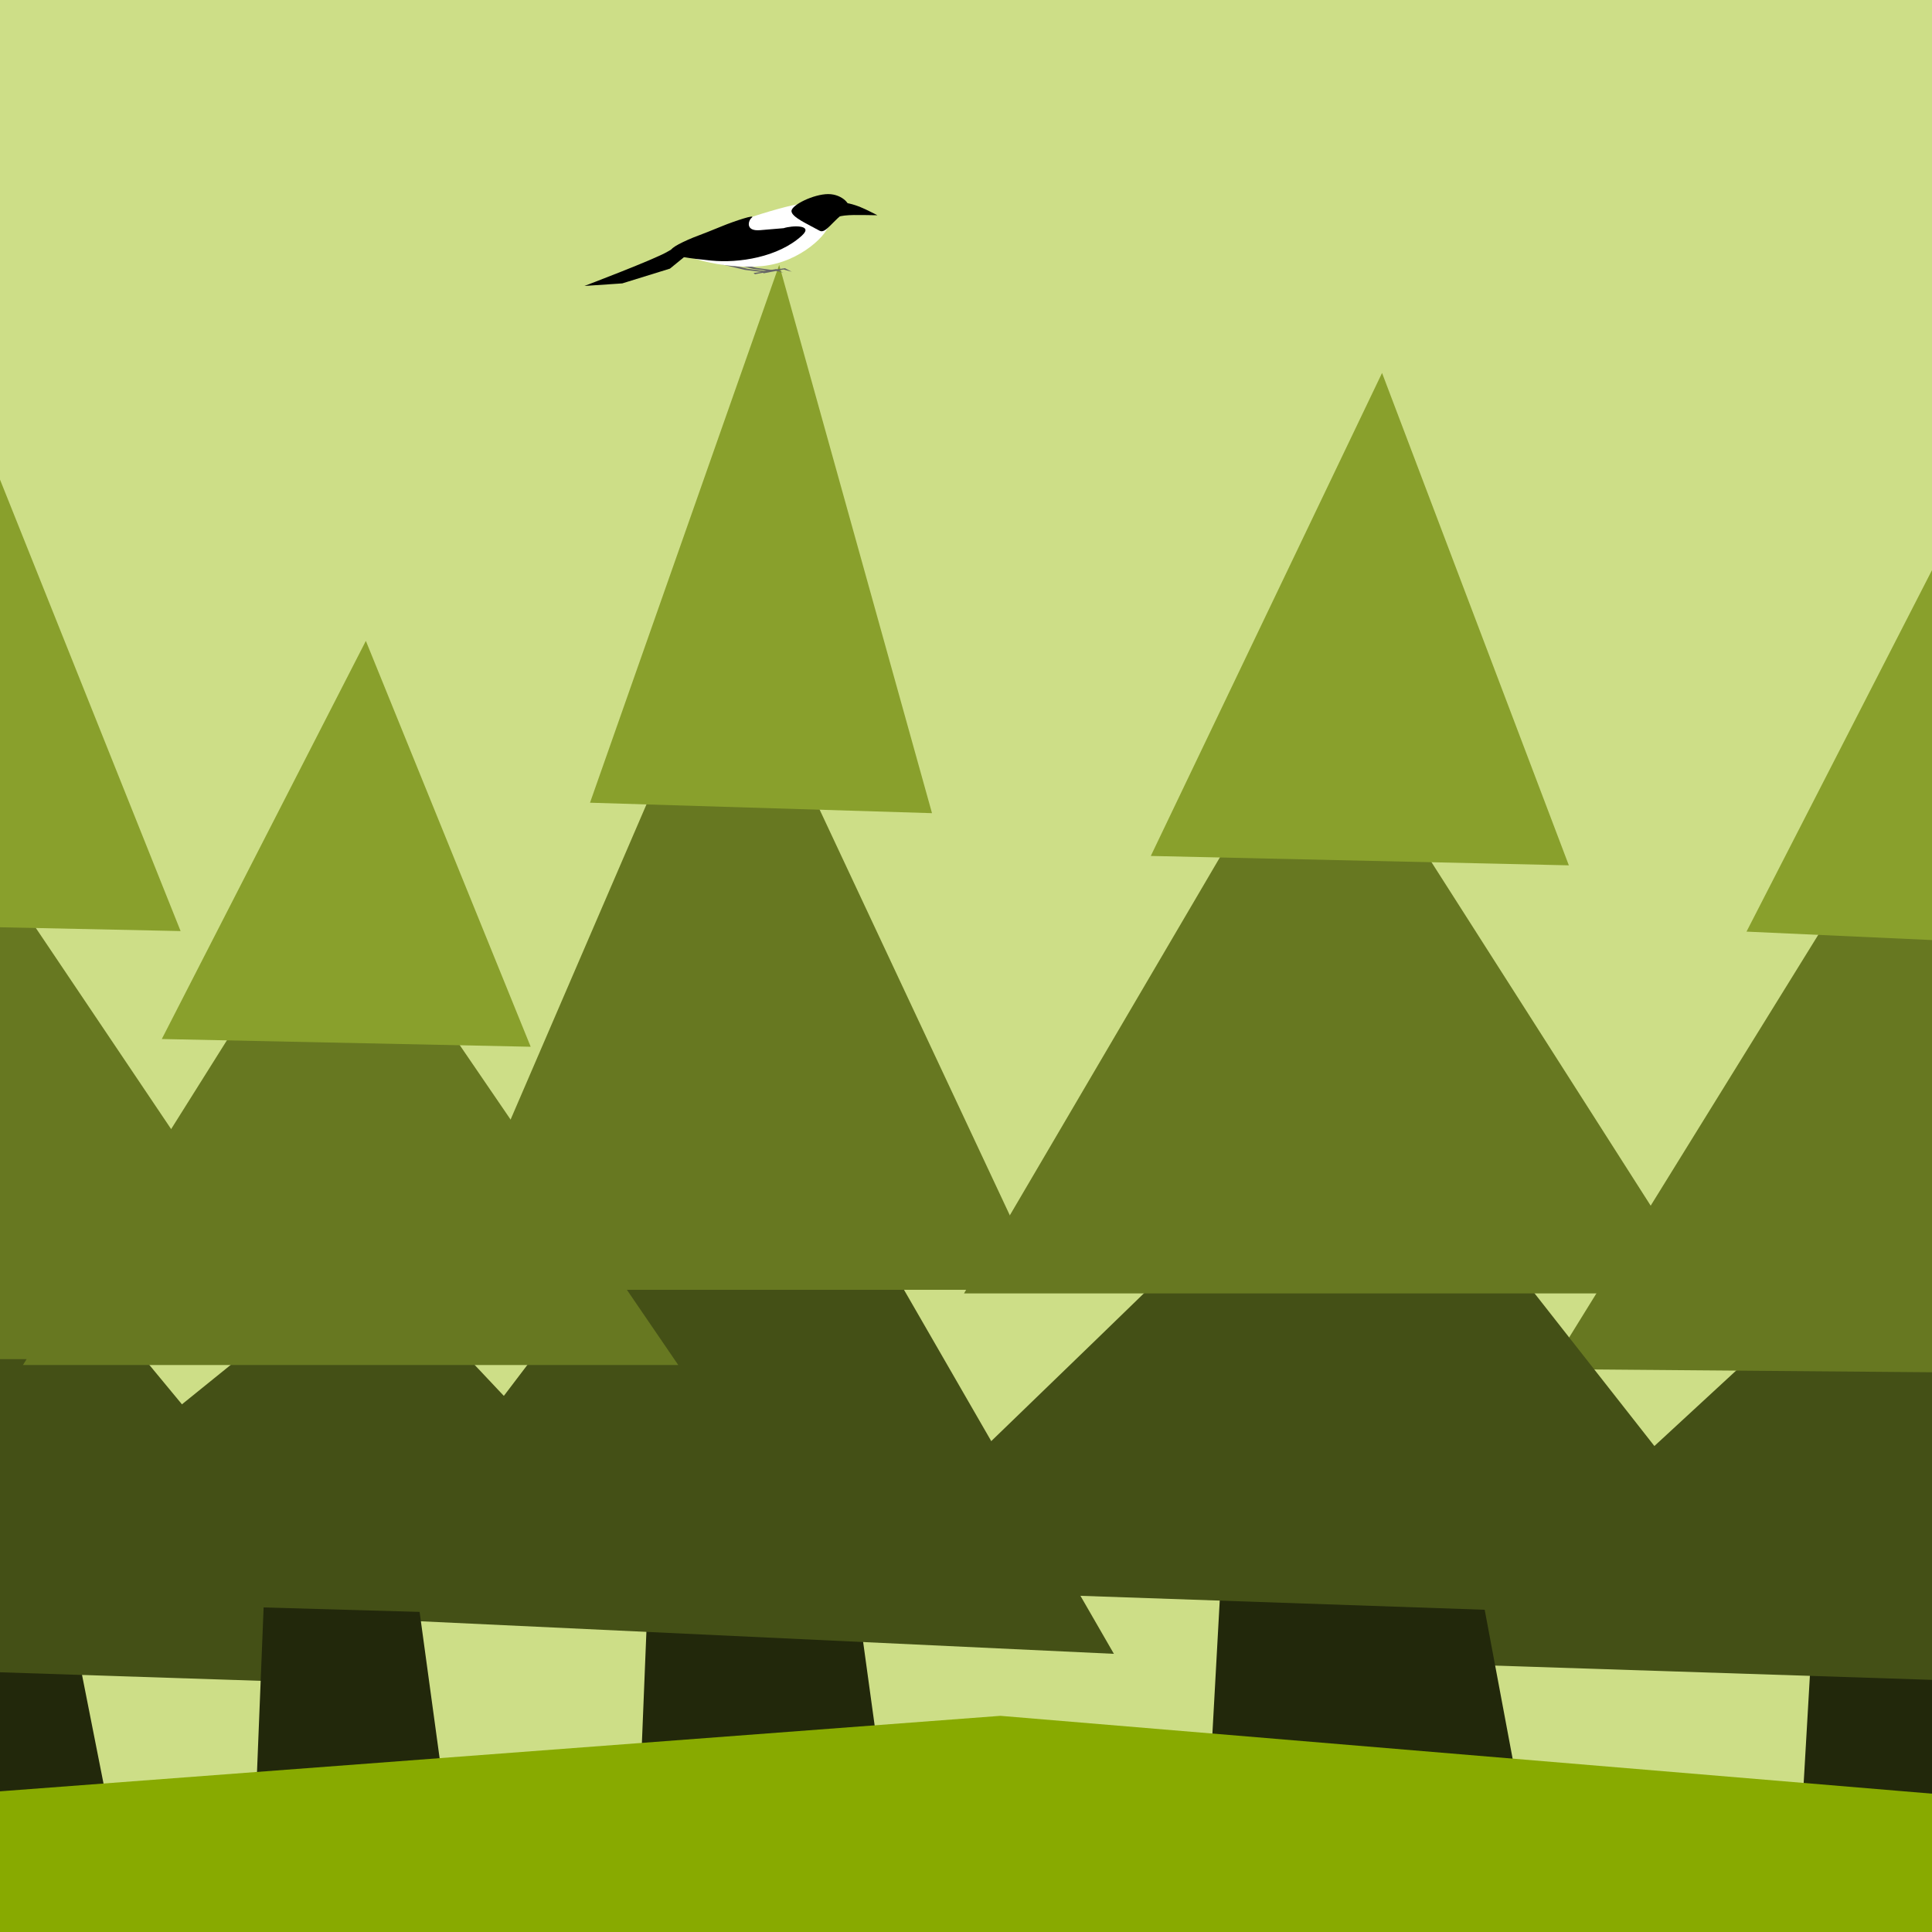 <?xml version="1.0" encoding="UTF-8" standalone="no"?>
<!-- Created with Inkscape (http://www.inkscape.org/) -->

<svg
   xmlns:dc="http://purl.org/dc/elements/1.1/"
   xmlns:cc="http://creativecommons.org/ns#"
   xmlns:rdf="http://www.w3.org/1999/02/22-rdf-syntax-ns#"
   xmlns:svg="http://www.w3.org/2000/svg"
   xmlns="http://www.w3.org/2000/svg"
   xmlns:sodipodi="http://sodipodi.sourceforge.net/DTD/sodipodi-0.dtd"
   xmlns:inkscape="http://www.inkscape.org/namespaces/inkscape"
   width="638"
   height="638"
   viewBox="0 0 638 638"
   id="svg2"
   version="1.1"
   inkscape:version="0.91 r13725"
   sodipodi:docname="photo6.svg">
  <rect x="0" y="0" width="638" height="638" fill="#808080" stroke="none"/>
  <defs
     id="defs4" />
  <sodipodi:namedview
     id="base"
     pagecolor="#ffffff"
     bordercolor="#666666"
     borderopacity="1.0"
     inkscape:pageopacity="0.0"
     inkscape:pageshadow="2"
     inkscape:zoom="0.7"
     inkscape:cx="353.93655"
     inkscape:cy="423.53207"
     inkscape:document-units="px"
     inkscape:current-layer="layer1-3"
     showgrid="false"
     units="px"
     inkscape:window-width="812"
     inkscape:window-height="1004"
     inkscape:window-x="57"
     inkscape:window-y="21"
     inkscape:window-maximized="0" />
  <g
     inkscape:label="Layer 1"
     inkscape:groupmode="layer"
     id="layer1"
     transform="translate(0,-414.362)">
    <g
       transform="translate(90.01,-55.02)"
       id="layer1-3">
      <path
         d="m -107.794,977.279 0,136.86 66.585,1.795 -27.874,-140.891 -38.712,2.233 z"
         id="path3218"
         inkscape:connector-curvature="0"
         style="fill:#22280b" />
      <path
         d="m -107.794,464.521 662.656,0 0,653.368 -662.656,0 z"
         id="rect2985"
         inkscape:connector-curvature="0"
         style="fill:#cdde87" />
      <g
         transform="matrix(0.841,0,0,1.207,157.689,-161.568)"
         id="g3024">
        <path
           d="m -38.571,480 -7.143,122.86 107.14,2.857 -25.714,-130 z"
           transform="translate(0,452.36)"
           id="path3026"
           inkscape:connector-curvature="0"
           style="fill:#22280b" />
        <path
           d="m 5.714,357.14 c -4.286,5.72 -168.57,155.72 -168.57,155.72 l 305.71,10 z"
           transform="translate(0,452.36)"
           id="path3028"
           inkscape:connector-curvature="0"
           style="fill:#445016" />
        <path
           d="m -8.571,690.93 -114.29,184.7 238.57,0 z"
           id="path3030"
           inkscape:connector-curvature="0"
           style="fill:#677821" />
        <path
           d="M 11.429,142.86 -62.857,290 l 134.29,2.86 z"
           transform="translate(0,452.36)"
           id="path3032"
           inkscape:connector-curvature="0"
           style="fill:#89a02c" />
      </g>
      <path
         d="m -107.794,977.647 0,137.131 63.468,1.693 -27.874,-140.891 -35.595,2.07 z"
         id="path3230"
         inkscape:connector-curvature="0"
         style="fill:#22280b" />
      <path
         d="m -107.794,852.406 0,168.625 154.807,5.08 -148.608,-179.604 c -0.237,0.314 -5.114,4.812 -6.199,5.896 z"
         id="path3223"
         inkscape:connector-curvature="0"
         style="fill:#445016" />
      <path
         d="m -107.794,731.803 0,186.41 125.415,0 -125.415,-186.41 z"
         id="path3170"
         inkscape:connector-curvature="0"
         style="fill:#677821" />
      <g
         transform="matrix(1.084,0,0,1.084,554.861,-29.252)"
         id="g3237">
        <path
           transform="translate(0,452.36)"
           d="m 3.068e-6,478.85 -41.438,3.09 -7.124,122.84 48.562,1.31 z"
           id="path3235"
           inkscape:connector-curvature="0"
           style="fill:#22280b" />
        <path
           transform="translate(0,452.36)"
           d="M 3.068e-6,363.49 C -18.703,382.11 -162.84,514.28 -162.84,514.28 L 3.068e-6,519.59 Z"
           id="path3228"
           inkscape:connector-curvature="0"
           style="fill:#445016" />
        <path
           transform="translate(0,452.36)"
           d="M 3.068e-6,254.74 -8.562,240 -122.843,424.72 -0.002,425.73 Z"
           id="path3201"
           inkscape:connector-curvature="0"
           style="fill:#677821" />
        <path
           transform="translate(0,452.36)"
           d="M 3.068e-6,168.96 -62.844,291.44 3.068e-6,294.3 Z"
           id="path3204"
           inkscape:connector-curvature="0"
           style="fill:#89a02c" />
      </g>
      <path
         style="fill:#22280b"
         inkscape:connector-curvature="0"
         id="path3016"
         d="m -1.848,972.702 -4.415,109.778 66.225,2.553 L 44.067,968.876 Z" />
      <path
         style="fill:#445016"
         inkscape:connector-curvature="0"
         id="path3018"
         d="m 31.532,882.734 c -3.584,4.2 -140.964,114.407 -140.964,114.407 l 255.64,7.347 z" />
      <path
         style="fill:#677821"
         inkscape:connector-curvature="0"
         id="path3020"
         d="m 21.236,755.112 -103.673,165.034 216.407,0 z" />
      <path
         style="fill:#89a02c"
         inkscape:connector-curvature="0"
         id="path3022"
         d="m 30.807,681.021 -67.385,131.473 121.815,2.555 z" />
      <path
         d="m -107.794,638.836 0,136.383 77.423,1.626 -65.027,-162.567 -12.396,24.558 z"
         id="path3168"
         inkscape:connector-curvature="0"
         style="fill:#89a02c" />
      <g
         transform="matrix(1.028,0,0,1.084,354.633,-52.678)"
         id="g3034">
        <path
           transform="translate(0,452.36)"
           d="m -38.571,480 -7.143,122.86 107.14,2.857 -25.714,-130 z"
           id="path3036"
           inkscape:connector-curvature="0"
           style="fill:#22280b" />
        <path
           transform="translate(0,452.36)"
           d="m 5.714,357.14 c -4.286,5.72 -168.57,155.72 -168.57,155.72 l 305.71,10 z"
           id="path3038"
           inkscape:connector-curvature="0"
           style="fill:#445016" />
        <path
           d="m -8.571,690.93 -114.29,184.7 238.57,0 z"
           id="path3040"
           inkscape:connector-curvature="0"
           style="fill:#677821" />
        <path
           transform="translate(0,452.36)"
           d="M 11.429,142.86 -62.857,290 l 134.29,2.86 z"
           id="path3042"
           inkscape:connector-curvature="0"
           style="fill:#89a02c" />
      </g>
      <path
         d="m -107.794,1062.269 348.143,-26.271 314.513,26.275 0,55.613 -662.656,0 z"
         id="path3243"
         inkscape:connector-curvature="0"
         style="fill:#88aa00" />
      <g
         transform="matrix(0.109,0,0,0.077,227.105,503.483)"
         id="g6893">
        <path
           d="m -713.12,686.18 70.3,24.106 46.867,8.766 38.596,-7.67 20.677,15.34 -24.812,-9.862 -27.569,7.67 -33.082,8.766 -4.135,-5.479 24.812,-4.383 -51.002,-8.766 -68.922,-23.011 z"
           id="path6889"
           inkscape:connector-curvature="0"
           style="fill:#666666" />
        <path
           d="m -686.86,682.14 70.3,24.106 46.867,8.766 38.596,-7.67 20.677,15.34 -24.812,-9.862 -27.569,7.67 -33.082,8.766 -4.135,-5.479 24.812,-4.383 -51.002,-8.766 -68.922,-23.011 z"
           id="path6891"
           inkscape:connector-curvature="0"
           style="fill:#666666" />
        <path
           transform="matrix(0.807,-0.109,0.05,0.865,-106.68,-31.045)"
           d="m -397.14,580.93 c 0,45.761 -114.99,179.22 -262.53,179.22 -147.54,0 -327.5,-94.3 -306.43,-134.06 17.611,-33.237 317.33,-131.15 437.73,-150.45 143.63,-23.026 131.23,59.534 131.23,105.29 z"
           id="path6862"
           inkscape:connector-curvature="0"
           style="fill:#ffffff" />
        <path
           transform="translate(20,-8.571)"
           d="m -362.86,468.08 c -45.484,46.036 -65.109,101.58 -83.347,87.143 -34.286,-27.137 -85.224,-58.249 -85.224,-84.286 0,-26.036 67.246,-72.857 111.43,-72.857 44.183,0 75.442,51.479 57.143,70 z"
           id="path6860"
           inkscape:connector-curvature="0" />
        <path
           d="m -535.13,535.7 c 24.489,-11.551 91.962,-16.161 55.529,31.45 -71.768,93.786 -192.6,119.13 -274.4,107.57 -138.35,-19.558 -158.56,-33.67 -71.981,-88.67 26.14,-16.606 29.233,-15.377 106.86,-60.498 32.185,-18.708 103.15,-52.516 86.804,-34.162 -9.507,10.678 -20.506,58.434 25.76,52.882 z"
           id="path6865"
           inkscape:connector-curvature="0" />
        <path
           d="m -830.9,600.72 c 0,0 -31.531,14.759 -56.223,35.858 -37.56,32.095 -251.49,146.86 -251.49,146.86 l 114.55,-10.952 144.47,-63.333 70.984,-82.048 z"
           id="path6869"
           inkscape:connector-curvature="0" />
        <path
           d="m -251.1,480.27 c -52.776,-0.711 -96.892,-4.635 -122.55,8.106 l -22.721,-62.544 c 60.806,-9.377 98.755,21.252 145.27,54.437 z"
           id="path6871"
           inkscape:connector-curvature="0" />
      </g>
    </g>
  </g>
</svg>
